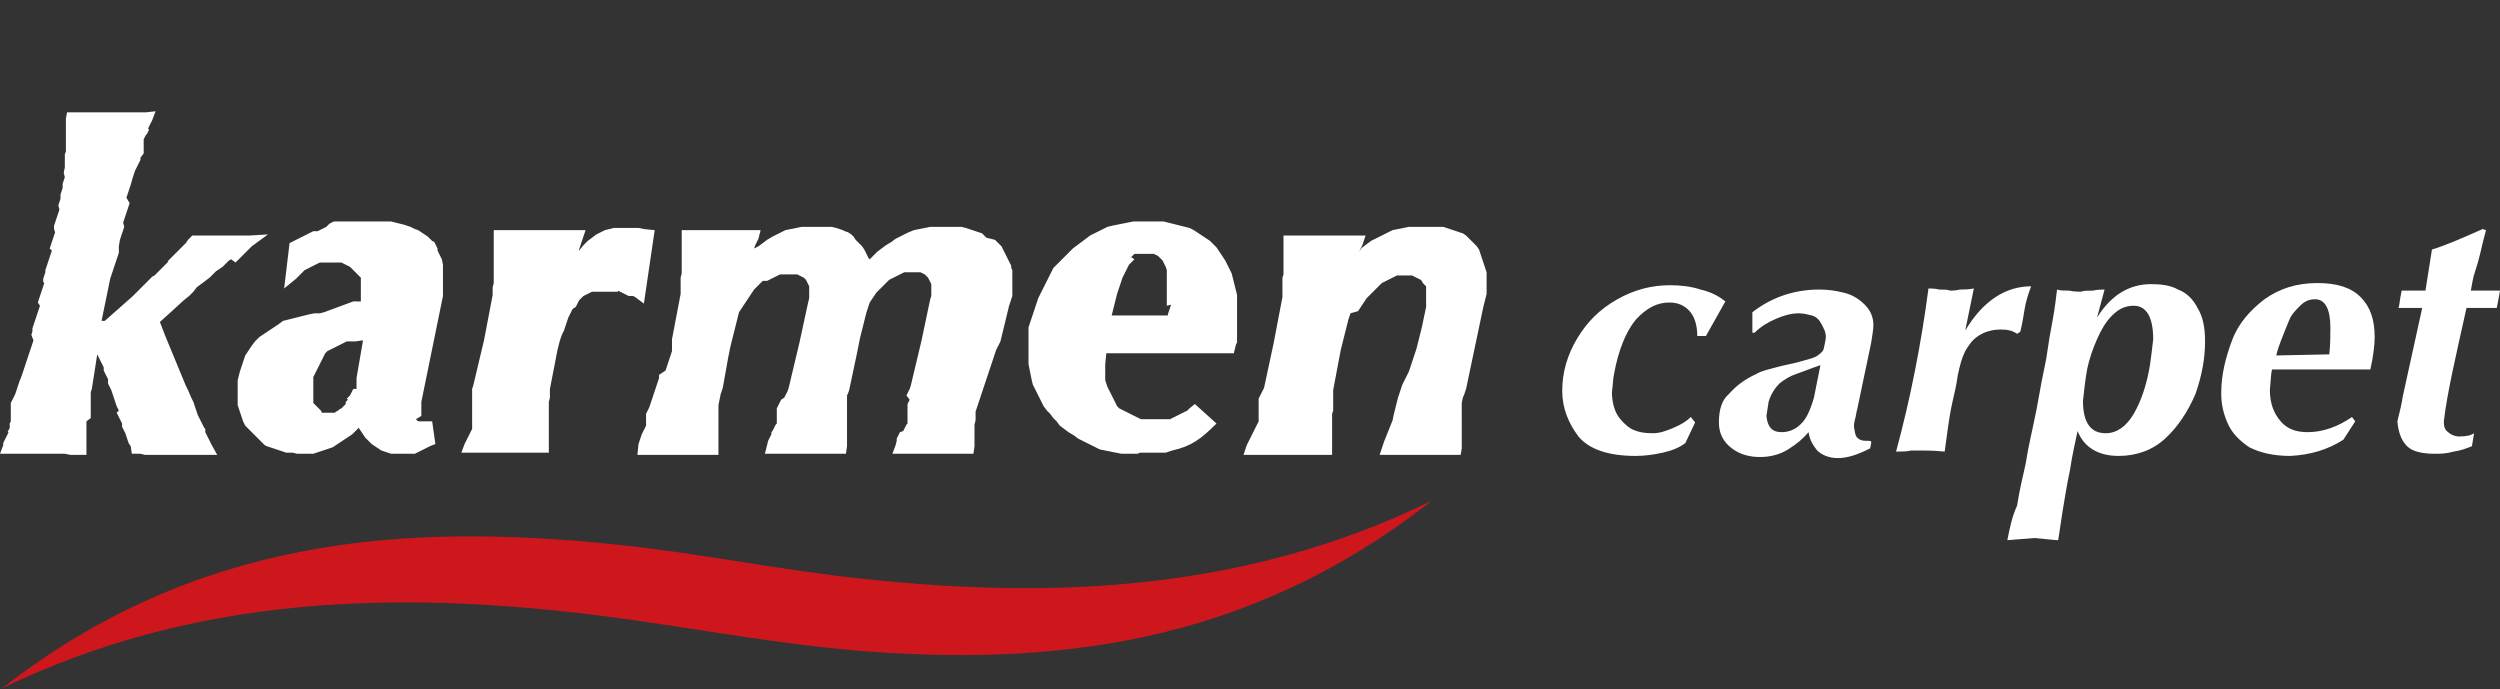 <?xml version="1.0" encoding="utf-8"?>
<!-- Generator: Adobe Illustrator 26.2.1, SVG Export Plug-In . SVG Version: 6.00 Build 0)  -->
<svg version="1.1" id="katman_1" xmlns="http://www.w3.org/2000/svg" xmlns:xlink="http://www.w3.org/1999/xlink" x="0px" y="0px"
	 viewBox="0 0 231.4 63.8" style="enable-background:new 0 0 231.4 63.8;" xml:space="preserve">
<rect x="0" y="0" width="231.4" height="63.8" fill="#333333" stroke="none"/>
<style type="text/css">
	.st0{fill-rule:evenodd;clip-rule:evenodd;fill:#FFFFFF;}
	.st1{fill-rule:evenodd;clip-rule:evenodd;fill:#CE171D;}
</style>
<g>
	<path class="st0" d="M2,42H1.8H1.6H1.4H1.2H1H0l0.3-0.8V41l0.1-0.2l0.1-0.2l0.1-0.2l0.1-0.2L0.8,40l-0.1,0l0.1-0.2l0.1-0.2v-0.1
		v-0.1v-0.1v-0.1L1,39v-0.1v-0.1v-0.1v-0.1v-0.1v-0.2v-0.2v-0.2v-0.2v-0.2v-0.2l0.1-0.2l0.1-0.2l0.1-0.2l0.1-0.2l0.1-0.3l0.1-0.3
		l0.1-0.3l0.1-0.3L2,34.8l0.1-0.3l0.1-0.3l0.1-0.3l0.1-0.3l0.1-0.3L2.6,33l0.1-0.3l0.1-0.3l0.1-0.3L3,31.8l0.1-0.3L2.9,31L3,30.7
		v-0.3l0.1-0.3l0.1-0.3l0.1-0.3l0.1-0.3l0.1-0.3l0.1-0.3l0.1-0.3L3.5,28l0.1-0.3l0.1-0.3l0.1-0.3l0.1-0.3L4,26.5l0.1-0.3L4,26.1
		v-0.3l0.1-0.3l0.1-0.3V25l0.1-0.3l0.1-0.3l0.1-0.3l0.1-0.3l0.1-0.3l0.1-0.3L4.6,23l0.1-0.3l0.1-0.3l0.1-0.3L5,21.8l0.1-0.3L5,21.2
		v-0.3l0.1-0.3l0.1-0.3L5.3,20l0.1-0.3l0.1-0.3L5.4,19l0.1-0.3l0.1-0.3V18l0.1-0.3l0.1-0.3l0-0.4l0.1-0.3L6,16.4L5.9,16L6,15.5v-0.2
		v-0.2v-0.2v-0.2v-0.2v-0.2L6.1,14v-0.2v-0.1v-0.1v-0.1v-0.1v-0.1v-0.1v-0.1v-0.3v-0.1v-0.1v-0.2v-0.2V12v-0.2v-0.2v-0.2V11l0.1-0.6
		h0.7h0.2h0.2h0.4h0.2h0.2h0.2h0.2h0.2h0.2h0.2h0.2H10h0.2h0.2h0.2h0.2H11h0.2h0.2h0.2h0.2h0.4h0.2h0.2h0.5h0.2h0.2l0.9-0.1
		l-0.3,0.8L14,11.3l-0.1,0.2l-0.1,0.2l-0.1,0.2l0.1,0.1l-0.1,0.2l-0.1,0.2l-0.1,0.1l-0.1,0.2l-0.1,0.2V13v0.1v0.1v0.1v0.1v0.1v0.1
		v0.1v0.1V14v0.2L13,14.6v0.2L12.9,15l-0.1,0.2l-0.1,0.2l-0.1,0.2l-0.1,0.2l-0.1,0.3l-0.1,0.3l-0.2,0.7L12,17.4l-0.1,0.3L11.8,18
		l-0.1,0.3l0.3,0.5l-0.1,0.3l-0.1,0.3l-0.1,0.3L11.6,20l-0.1,0.3l-0.1,0.3l0.1,0.4l-0.1,0.3l-0.1,0.3l-0.1,0.3l-0.1,0.3L11,22.8
		l0,0.3v0.3l-0.1,0.3L10.8,24l-0.1,0.3l-0.1,0.3l-0.1,0.3l-0.1,0.3l-0.1,0.3l-0.1,0.3l-0.1,0.5l-0.7,3.4l0,0l0,0l0,0h0.1h0.1h0.1
		l2.6-2.3l0.2-0.2l0.2-0.2l0.2-0.2l0.2-0.2l0.2-0.2l0.4-0.4l0.2-0.2l0.2-0.2l0.2-0.1l0.1-0.1l0.2-0.2l0.1-0.1l0.1-0.1l0.1-0.1
		l0.1-0.1l0.1-0.1l0.1-0.1l0.1-0.1l0.1-0.1l0.1-0.1l0.1-0.2l0.2-0.2l0.2-0.2l0.2-0.2l0.2-0.2l0.2-0.2l0.2-0.2l0.2-0.2l0.2-0.2
		l0.2-0.3l0.4-0.4h0.4h0.2h0.2h0.2H19h0.2h0.2h0.2h0.1H20h0.1h0.1h0.1h0.1h0.1h0.1H21h0.1h0.1h0.1h0.1h0.1h0.1h0.3h0.2h0.2h0.2h0.2
		h0.2h0.2l1.7-0.1l-1.5,1.1L23.1,23l-0.2,0.2l-0.2,0.2l-0.2,0.2l-0.2,0.2L22.1,24l-0.2,0.2l-0.1,0.1L21.4,24l-0.2,0.1L21,24.3
		l-0.2,0.2l-0.2,0.2l-0.3,0.2L20,25.1l-0.3,0.3l-0.3,0.3L19,26l-0.4,0.3l-0.4,0.3L17.9,27l-0.4,0.4L17,27.8l-1.2,1.1l-1,0.9l0.5,1.3
		l1.9,4.6l0.2,0.4l0.3,0.7l0.2,0.4l0.1,0.3l0.1,0.3l0.1,0.3l0.1,0.3l0.1,0.2l0.1,0.2l0.1,0.2l0.1,0.2l0.1,0.2l0.1,0.2l0.1,0.1v0.1
		l0,0.2l0.1,0.2l0.1,0.2l0.1,0.2l0.1,0.2l0.1,0.2l0.1,0.2l0.5,0.9H19h-0.2h-0.2h-0.2h-0.2H18h-0.2h-0.2h-0.2h-0.2H17h-0.2h-0.2h-0.2
		h-0.2H16h-0.2h-0.2h-0.2h-0.2H15h-0.2h-0.2h-0.2h-0.2H14h-0.2h-0.2h-0.2L13,42h-0.2h-0.6l-0.1-0.7L11.9,41l-0.1-0.3l-0.1-0.3
		l-0.1-0.3l-0.1-0.2l-0.1-0.2l-0.1-0.2v-0.1v-0.1v-0.1L11.2,39l-0.1-0.2L11,38.6l-0.1-0.2l-0.1-0.2L11,38l-0.1-0.2l-0.1-0.2
		l-0.1-0.3L10.6,37l-0.1-0.3l-0.1-0.3l-0.1-0.3l-0.1-0.2l-0.1-0.2L10,35.5l0-0.2v-0.2l-0.1-0.2l-0.1-0.2l-0.1-0.2l-0.1-0.2l0-0.3
		l-0.1-0.2l-0.1-0.2l-0.1-0.2l-0.1-0.2L9.1,33L9,32.8L8.5,36l-0.1,0.3v0.3v0.2V37v0.2v0.2v0.2v0.2V38v0.2v0.1v0.2v0.1v0.1L8,39v0.1
		v0.1v0.1v0.1v0.1v0.1v0.1v0.2v0.2v0.2v0.2v0.2v0.2v0.2v0.2v0.2v0.6H7.3H7.1H6.9H6.7H6.5L6,42H5.8H5.6H5.4H5.2H5H4.8H4.6H4.4H4.2H4
		H3.8H3.7H3.5H3.3H3.1H2.9H2.7H2.5H2.3H2L2,42z M144.6,36.2c0-1.8,0.5-3.4,1.4-4.9c0.9-1.5,2.1-2.7,3.7-3.6c1.6-0.9,3.2-1.3,4.9-1.3
		c0.9,0,1.9,0.1,2.8,0.4c0.9,0.2,1.7,0.6,2.3,1.1l-1.8,3.2h-0.8c0-1.1-0.3-1.9-0.8-2.4s-1.1-0.7-1.8-0.7c-1.1,0-2.1,0.5-3.1,1.6
		c-0.9,1.1-1.6,2.8-2,5c-0.1,0.4-0.1,1-0.2,1.7c0,0.8,0.2,1.6,0.5,2.1s0.8,1,1.3,1.3c0.6,0.3,1.2,0.4,2,0.4c0.6,0,1.2-0.2,1.9-0.5
		s1.2-0.6,1.6-1l0.4,0.5L156,41c-0.5,0.4-1.2,0.7-2.1,0.9s-1.7,0.3-2.5,0.3c-2.5,0-4.3-0.6-5.3-1.8
		C145.2,39.2,144.6,37.8,144.6,36.2L144.6,36.2z M159.1,39.1c0,1,0.4,1.8,1.2,2.4s1.7,0.8,2.6,0.8c0.9,0,1.8-0.2,2.6-0.7
		s1.4-1,1.9-1.6c0.1,0.7,0.4,1.2,0.8,1.7c0.4,0.4,1.1,0.7,1.9,0.7c0.9,0,1.8-0.3,3-0.9l0.1-0.5v-0.1c0-0.1-0.2-0.1-0.5-0.1
		c-0.4,0-0.6-0.1-0.8-0.3s-0.2-0.5-0.3-1c0-0.1,0-0.3,0.1-0.7c0.1-0.3,0.1-0.6,0.2-0.9l1.3-6.2c0.1-0.7,0.2-1.2,0.2-1.6
		c0-0.8-0.3-1.4-0.8-1.9s-1.1-0.9-1.9-1.1s-1.5-0.3-2.3-0.3c-2.3,0-4.4,0.7-6.2,2.1v1.9h0.2c0.6-0.6,1.3-1,2-1.3s1.4-0.5,2.1-0.5
		c0.4,0,0.8,0.1,1.2,0.2s0.7,0.4,0.9,0.8s0.4,0.7,0.4,1.2c0,0.2-0.1,0.6-0.2,1.1c-0.1,0.3-0.4,0.5-0.7,0.7c-0.4,0.2-0.9,0.3-1.6,0.5
		s-1.4,0.3-2.1,0.5c-0.7,0.2-1.3,0.3-1.8,0.6c-1.1,0.5-1.9,1.1-2.6,1.9C159.4,37,159.1,37.9,159.1,39.1L159.1,39.1z M167.9,36.8
		c-0.2,0.7-0.4,1.2-0.6,1.6c-0.2,0.4-0.5,0.8-0.9,1.1s-0.9,0.5-1.5,0.5c-0.9,0-1.3-0.5-1.4-1.5c0.1-0.7,0.2-1.2,0.2-1.3
		c0.2-0.7,0.6-1.3,1-1.7c0.5-0.4,1-0.7,1.6-0.9s1.3-0.5,2.2-0.8L167.9,36.8L167.9,36.8z M175.5,41.8c1.3-4.8,2.3-9.8,3-15.1
		c0.2,0,0.6,0,1,0.1c0.4,0,0.8,0,1,0.1c0.2,0,0.5,0,0.9-0.1c0.4,0,0.8,0,1.3-0.1l-0.8,3.9c1.6-2.7,3.7-4.1,6.1-4.1
		c-0.3,0.8-0.5,1.5-0.6,2.1s-0.2,1.3-0.4,2.1l-0.3,0.2c-0.4-0.3-0.9-0.4-1.5-0.4c-0.8,0-1.5,0.2-2.1,0.6s-0.9,0.9-1.2,1.4
		c-0.3,0.6-0.5,1.3-0.7,2.3c-0.1,0.8-0.3,1.6-0.5,2.5s-0.3,1.6-0.4,2.3c-0.1,0.7-0.2,1.4-0.3,2.2c-1-0.1-1.7-0.1-2.1-0.1
		c-0.2,0-0.5,0-1,0C176.5,41.8,176,41.8,175.5,41.8L175.5,41.8z M185.8,50c0.2,0,1-0.1,2.5-0.2c1.2,0.1,1.9,0.2,2.2,0.2
		c0.1-0.5,0.2-1.4,0.4-2.6c0.2-1.2,0.4-2.5,0.7-3.9c0.2-1.4,0.5-2.6,0.7-3.6c0.6,1.5,1.9,2.3,3.8,2.3c1.6,0,3.1-0.5,4.3-1.6
		s2.1-2.5,2.8-4.1c0.6-1.7,0.9-3.3,0.9-4.9c0-1.3-0.2-2.3-0.7-3.1c-0.4-0.8-1-1.4-1.8-1.7c-0.7-0.4-1.6-0.5-2.5-0.5
		c-2,0-3.7,1-5,3.1l0.7-2.6c-0.3,0-0.6,0-1.1,0.1c-0.5,0-0.8,0-1.1,0.1c-0.2,0-0.6,0-1.1-0.1c-0.5,0-0.8,0-1.1-0.1
		c-0.1,0.8-0.2,1.7-0.4,2.8c-0.2,1-0.4,2.2-0.6,3.6c-0.3,1.4-0.6,3-0.9,4.7c-0.4,2-0.8,3.6-1,5c-0.3,1.3-0.6,2.6-0.8,3.9
		C186.2,47.9,186,49,185.8,50L185.8,50z M199,33.8c-0.3,1.8-0.8,3.3-1.5,4.5s-1.6,1.8-2.6,1.8c-1.4,0-2.1-1-2.1-3
		c0.1-0.9,0.2-1.9,0.4-3c0.2-0.9,0.5-1.8,0.9-2.7c0.4-0.9,0.8-1.6,1.4-2.2c0.6-0.6,1.2-0.9,2-0.9c1.2,0,1.8,1.1,1.8,3.1
		C199.2,32.3,199.1,33.1,199,33.8L199,33.8z M205.6,36.3c0-1.6,0.4-3.2,1-4.8s1.7-2.8,3-3.8c1.4-1,3-1.5,4.9-1.5
		c1.8,0,3.1,0.4,4,1.3s1.3,2.1,1.3,3.7c0,0.6-0.1,1.7-0.4,3h-9.1c-0.1,0.3-0.1,0.9-0.2,1.9c0,1.3,0.4,2.2,1,2.9s1.4,1,2.5,1
		c1.4,0,2.8-0.5,4.1-1.4L218,39l-1.1,1.7c-1.4,0.9-3,1.4-4.9,1.5c-1.6,0-2.8-0.3-3.8-0.8c-0.9-0.6-1.6-1.3-2-2.2s-0.6-1.8-0.6-2.7
		C205.6,36.5,205.6,36.4,205.6,36.3C205.6,36.4,205.6,36.4,205.6,36.3L205.6,36.3z M215.6,32.8c0.1-0.9,0.1-1.8,0.1-2.5
		c0-1.7-0.5-2.6-1.4-2.6c-0.6,0-1,0.2-1.4,0.6s-0.8,0.8-1,1.3s-0.5,1.2-0.8,2s-0.4,1.2-0.4,1.3L215.6,32.8L215.6,32.8z M222.4,36.7
		l1.8-8.2H222c0.1-0.2,0.1-0.7,0.3-1.6h2.2l0.6-3.8c1.3-0.4,2.9-1.1,4.7-1.9l0.3,0.1c0,0.1-0.2,0.7-0.4,1.6s-0.4,1.6-0.6,2.2
		s-0.3,1.2-0.4,1.8h2.7c-0.1,0.6-0.2,1.1-0.3,1.6h-2.8c-1,4.5-1.8,7.9-2.1,10.5c0,0.5,0.1,0.8,0.4,1c0.2,0.2,0.6,0.4,1,0.4
		c0.7,0,1.1-0.1,1.4-0.3l-0.2,1.2c-0.5,0.2-1,0.4-1.7,0.5c-0.7,0.2-1.2,0.2-1.7,0.2c-1.2,0-2.1-0.2-2.6-0.7s-0.8-1.2-0.9-2.3
		C222.1,38.2,222.3,37.4,222.4,36.7L222.4,36.7z M27.5,42h0.3h0.3h0.3h0.3H29l0.3-0.1l0.3-0.1l0.3-0.1l0.3-0.1l0.3-0.1l0.3-0.1
		l0.3-0.2l0.3-0.2l0.3-0.2l0.3-0.2l0.3-0.2l0.3-0.2l0.3-0.3l0.3-0.3l0.2,0.3l0.2,0.3l0.2,0.3l0.2,0.2l0.2,0.2l0.2,0.2l0.3,0.2
		l0.3,0.2l0.3,0.2l0.3,0.1l0.3,0.1l0.3,0.1h0.3h0.3H37h0.2h0.2h0.2h0.2H38h0.2h0.2l0.2-0.1l0.2-0.1l0.2-0.1l0.2-0.1l0.2-0.1l0.2-0.1
		l0.2-0.1l0.5-0.2L40,39h-0.8h-0.1H39h-0.1h-0.1h-0.1l-0.1-0.1l-0.1-0.1l0.5-0.3v-0.1v-0.1v-0.1V38v-0.2v-0.2v-0.2v-0.2l2-9.8v-0.2
		V27v-0.2v-0.2v-0.2v-0.2V26v-0.2v-0.2v-0.2v-0.2v-0.3v-0.2v-0.2L40.9,24l-0.1-0.2l-0.1-0.2l-0.1-0.2l-0.1-0.2l0-0.2l-0.1-0.2
		l-0.1-0.2l-0.1-0.2L40,22.3l-0.2-0.2l-0.2-0.2l-0.3-0.2L39,21.5l-0.3-0.2l-0.3-0.1L38,21l-0.3-0.1l-0.3-0.1L37,20.7l-0.4-0.1
		l-0.4-0.1h-0.4h-0.4H35h-0.5h-0.3h-0.3h-0.3h-0.3H33h-0.3h-0.3h-0.3h-0.2h-0.2h-0.2h-0.2h-0.2h-0.2l-0.2,0.1l-0.2,0.1L30.2,21
		L30,21.1l-0.2,0.1l-0.2,0.1l-0.2,0.1l-0.4,0l-0.2,0.1l-0.2,0.1l-0.2,0.1l-0.2,0.1L28,21.9L27.8,22l-0.2,0.1l-0.2,0.1l-0.2,0.1
		l-0.4,0.2l-0.5,4.2l1.1-0.9l0.2-0.2l0.2-0.2l0.2-0.2l0.2-0.2l0.2-0.1l0.2-0.1l0.2-0.1l0.2-0.1l0.2-0.1l0.2-0.1l0.2-0.1h0.2H30h0.2
		h0.2h0.2h0.2H31h0.2h0.2h0.2l0.2,0.1l0.2,0.1l0.2,0.1l0.2,0.1l0.1,0.1l0.1,0.1l0.1,0.1l0.1,0.1l0.1,0.1l0.1,0.1l0.1,0.1l0.1,0.1
		l0.1,0.1l0.1,0.1v0.1v0.1V26v0.1v0.1v0.1v0.1v0.1v0.2v0.2v0.2v0.2v0.1v0.1v0.1v0.1v0.1v0.1l0,0l0,0l0,0h-0.1h-0.1h-0.1H33h-0.1
		h-0.1h-0.1l-2.7,1L29.6,29h-0.5l-0.5,0.1l-0.4,0.1l-0.4,0.1l-0.4,0.1L27,29.5l-0.4,0.1l-0.4,0.1L25.8,30l-0.3,0.2l-0.3,0.2
		l-0.3,0.2l-0.3,0.2L24.3,31L24,31.2l-0.2,0.2l-0.2,0.2L23.3,32l-0.2,0.3l-0.2,0.3l-0.2,0.3l-0.1,0.3l-0.1,0.3l-0.1,0.3l-0.1,0.3
		l-0.1,0.3l-0.1,0.4L22,35.2v0.3v0.4v0.4v0.3v0.3v0.3v0.3l0.1,0.3l0.1,0.3l0.1,0.3l0.1,0.3l0.1,0.3l0.1,0.2l0.1,0.2l0.2,0.2l0.2,0.2
		l0.2,0.2l0.2,0.2l0.2,0.2l0.2,0.2l0.2,0.2l0.2,0.2l0.2,0.2l0.2,0.1l0.3,0.1l0.3,0.1l0.3,0.1l0.3,0.1l0.3,0.1l0.3,0.1h0.3h0.3
		L27.5,42L27.5,42z M33,35v0.2v0.2v0.2v0.2V36l-0.3,0l-0.1,0.2l-0.1,0.2l-0.1,0.2l-0.1,0.1l-0.1,0.1l-0.1,0.1l0.1,0.1l-0.1,0.1
		L32,37.2l0,0.2l-0.2,0.2l-0.2,0.2l-0.2,0.1L31.3,38l-0.2,0.1L31,38.2h-0.2h-0.2h-0.2h-0.2H30h-0.2L29.7,38l-0.1-0.1l-0.1-0.1
		l-0.1-0.1l-0.1-0.1l-0.1-0.1L29,37.3v-0.2v-0.2v-0.2v-0.2v-0.3v-0.3v-0.2v-0.2v-0.2v-0.2v-0.2l0.1-0.2l0.1-0.2l0.1-0.2l0.1-0.2
		l0.1-0.2l0.1-0.2l0.1-0.2l0.1-0.2l0.1-0.2l0.1-0.2l0.1-0.2l0.1-0.1l0.1-0.1l0.2-0.1l0.2-0.1l0.2-0.1l0.2-0.1l0.2-0.1l0.2-0.1
		l0.2-0.1l0.2-0.1l0.2-0.1h0.2h0.2h0.2h0.2l0.7-0.1L33,35L33,35z M58.2,27.4L58,27.3l-0.2-0.1l-0.2-0.1L57.4,27l-0.2-0.1l0,0.1H57
		h-0.2h-0.2h-0.2h-0.2H56h-0.2h-0.2h-0.2h-0.2H55h-0.2h0l-0.2,0.1l-0.2,0.1l-0.2,0.1L54,27.4l0,0l-0.1,0.1l-0.1,0.1l-0.1,0.1
		l-0.1,0.1L53.5,28l-0.1,0.2l-0.1,0.2L53,28.6l-0.1,0.2L52.8,29l-0.1,0.2l-0.1,0.2l-0.1,0.3L52.4,30l-0.1,0.3l-0.1,0.3L52,31
		l-0.1,0.3l-0.1,0.3L51.7,32l-0.1,0.4L50.9,36v0.2v0.2v0.2v0.2l-0.1,0.4v0.2v0.2v0.2V38v0.2v0.1v0.1v0.1v0.1v0.1v0.1v0.1V39v0.1v0.1
		v0.2v0.2v0.2V40v0.2v0.2v0.2v0.2V41v0.2v0.7h-0.7h-0.2h-0.2h-0.2h-0.2h-0.2h-0.2h-0.2h-0.2h-0.2h-0.2h-0.2h-0.2H47h-0.2h-0.2h-0.2
		h-0.2H46h-0.2h-0.2h-0.2h-0.2H45h-0.2h-0.2h-0.2h-0.2H44h-0.2h-0.2h-0.9l0.3-0.8l0.1-0.2l0.1-0.2l0.1-0.2l0.1-0.2l0.1-0.2l0.1-0.2
		l0.1-0.2v-0.2v-0.2v-0.2V39v-0.1v-0.1v-0.1v-0.1v-0.1v-0.1v-0.1v-0.1V38v-0.2v-0.2v-0.2v-0.2V37v-0.2v-0.2v-0.2v-0.2V36l0.1-0.3
		l1-4.2l0.8-4.2V27v-0.2v-0.2l0.1-0.4V26v-0.2v-0.2v-0.2v-0.2V25v-0.1v-0.1v-0.1v-0.1v-0.1v-0.1v-0.1v-0.1v-0.3v-0.2v-0.2v-0.2v-0.2
		v-0.2v-0.2v-0.2v-0.2v-0.2V22v-0.7h0.6h0.2h0.2h0.2h0.2h0.2h0.2h0.3H48h0.2h0.2h0.2H50h0.2h0.2h0.2h0.2H51h0.2h0.2h0.2h0.2h0.4h0.2
		h0.2h0.2H53h0.2h0.2h0.8l-0.3,0.9l-0.1,0.3l-0.1,0.3l-0.1,0.3v0.1l0,0l0.4-0.5l0.4-0.4l0.4-0.3l0.4-0.3l0.4-0.2l0.4-0.2l0.4-0.1
		l0.4-0.1h0.4h0.4h0.5h0.5h0.5l0.5,0.1l1,0.1l-1,6.8l-0.8-0.6l-0.2-0.1L58.2,27.4L58.2,27.4z M83.7,21.7l-0.4,0.2l-0.4,0.2l-0.4,0.3
		L82,22.7L81.6,23l-0.4,0.3l-0.4,0.4L80.5,24l-0.1-0.1l-0.1-0.2l-0.1-0.2l-0.1-0.2L80,23.1l-0.2-0.3l-0.2-0.2l-0.2-0.2l-0.2-0.2
		L79,21.9l-0.2-0.2l-0.3-0.2l-0.3-0.1L78,21.3l-0.3-0.1l-0.3-0.1L77,21h-0.3h-0.3h-0.3h-0.4h-0.5h-0.5h-0.5l-0.5,0.1l-0.5,0.1
		l-0.5,0.1l-0.4,0.2l-0.4,0.2l-0.4,0.2L71,22.2l-0.4,0.3l-0.4,0.3L69.8,23l0,0l0.1-0.3l0.1-0.2l0.1-0.2l0.1-0.2l0.2-0.8h-0.8h-0.2
		h-0.2H69h-0.2h-0.2h-0.2H68h-0.2h-0.2h-0.2h-0.2H67h-0.2h-0.2h-0.2h-0.2H66h0h-0.2h-0.2h-0.2h-0.2H65h-0.2h-0.2h-0.2h-0.2H64h-0.2
		h-0.7V22v0.4v0.2v0.2V23v0.2v0.2v0.2v0.2v0.1V24v0.1v0.1v0.1v0.1v0.1v0.1v0.1v0.1v0.1v0.2v0.2L63,25.7v0.2v0.2v0.2v0.2v0.2v0.2v0.3
		l-0.8,4.2v0.2v0.2V32v0.2v0.3l-0.1,0.3L62,33.1l-0.1,0.3l-0.1,0.3L61.7,34l-0.1,0.3L61,34.7V35l-0.1,0.3l-0.1,0.3l-0.1,0.3
		l-0.1,0.3l-0.1,0.3l-0.1,0.3l-0.1,0.3l-0.1,0.3l-0.1,0.3L60,37.9l-0.1,0.2l-0.1,0.2v0.2v0.2v0.2v0.2v0.1v0.1v0.1l-0.1,0.2l-0.1,0.2
		L59.5,40l-0.1,0.2l-0.1,0.3l-0.1,0.3l-0.1,0.3l-0.1,1h0.9h0.2h0.2h0.2h0.2h0.2h0.2h0.2h0.2h0.2H62h0.2h0.2h0.2h0.2H63h0h0.2h0.2
		h0.2h0.2H64h0.2h0.2h0.2h0.2H65h0.2h0.2h0.2h0.2h0.7v-0.6v-0.2v-0.2v-0.2v-0.2v-0.2v-0.2v-0.2v-0.2v-0.1v-0.1v-0.1v-0.1v-0.1v-0.1
		v-0.1v-0.1V39v-0.1v-0.2v-0.2v-0.2v-0.2v-0.2v-0.2v-0.2l0.1-0.5l0.1-0.5l0.1-0.3l0.1-0.3l0.5-2.8l0.1-0.5l0.1-0.5l0.1-0.4l0.1-0.4
		l0.1-0.4l0.1-0.4l0.1-0.4l0.1-0.4l0.1-0.4l0.1-0.4l0.2-0.3l0.2-0.3L69,28l0.2-0.3l0.2-0.3l0.2-0.3l0.2-0.3l0.2-0.2l0.2-0.2l0.2-0.2
		l0.2-0.2l0.4,0l0.2-0.1l0.2-0.1l0.2-0.1l0.2-0.1l0.2-0.1l0.2-0.1h0.2h0.2h0.2H73h0.3h0.3h0.2l0.2,0.1l0.2,0.1l0.2,0.1l0.1,0.1
		l0.1,0.1l0.1,0.2l0.1,0.2l0.1,0.2v0.2V27v0.3v0.3L74.8,28L74,31.7l-1,4.2l-0.1,0.3l-0.1,0.2l-0.1,0.2l-0.1,0.2L72.3,37l-0.1,0.2
		l-0.1,0.2L72,37.6l-0.1,0.2V38v0.2v0.2v0.1v0.1v0.1v0.1v0.1V39v0.1v0.1l-0.1,0.1l-0.1,0.2l-0.1,0.2l-0.1,0.2L71.4,40v0.2l-0.1,0.2
		l-0.1,0.2l-0.1,0.2L71,41.2L70.8,42h0.9h0.2h0.2h0.2h0.2h0.2h0.2h0.2h0.2h0.2h0.2H74h0.2h0.2h0.2h0.2H75h0h0.2h0.2h0.2h0.2H76h0.2
		h0.2h0.2h0.2H77h0.2h0.2h0.2h0.7l0.1-0.7v-0.2v-0.2v-0.2v-0.4v-0.2v-0.2v-0.2v-0.2v-0.2v-0.1v-0.1V39v-0.1v-0.1v-0.1v-0.1v-0.1
		v-0.1v-0.2V38v-0.2v-0.2v-0.2v-0.2V37v-0.2v-0.2l0.1-0.2l0.1-0.3l0.7-3.3l0.1-0.5l0.1-0.5l0.1-0.5l0.1-0.4l0.1-0.4l0.1-0.4l0.1-0.4
		l0.1-0.4l0.1-0.4l0.1-0.3l0.1-0.3l0.1-0.3l0.2-0.3l0.2-0.3l0.2-0.3l0.2-0.2l0.2-0.2l0.2-0.2l0.2-0.2l0.2-0.2l0.2-0.2l0.2-0.1
		l0.2-0.1l0.2-0.1l0.2-0.1l0.2-0.1l0.2-0.1l0.2-0.1h0.2h0.2h0.2h0.2h0.3H85h0.2l0.2,0.1l0.2,0.1l0.1,0.1l0.1,0.1l0.1,0.1l0.1,0.2
		l0.1,0.2l0.1,0.2v0.2v0.3v0.3v0.3l-0.1,0.3l-0.8,3.8l-1,4.2L84.2,36l-0.1,0.2L84,36.4l-0.1,0.2l0.3,0.4l-0.1,0.2L84,37.4v0.2v0.2
		V38v0.2v0.2v0.1v0.1v0.1v0.1v0.1V39v0.1v0.1l-0.1,0.1l-0.1,0.2l-0.1,0.2l-0.1,0.2L83.3,40l-0.1,0.2l-0.1,0.2L83,40.6l0,0.2
		l-0.1,0.4L82.6,42h0.9h0.2h0.2h0.2h0.2h0.2h0.2h0.2h0.2h0.2h0.2h0.2H86h0.2h0.2h0.2h0.2H87h0h0.2h0.2h0.2h0.2H88h0.2h0.2h0.2h0.2
		H89h0.2h0.2h0.7l0.1-0.7V41v-0.2v-0.2v-0.2v-0.2V40v-0.2v-0.1v-0.1v-0.1v-0.2l0.1-0.4v-0.2v-0.2v-0.2v-0.2l0.1-0.3l0.1-0.3l0.1-0.3
		l0.1-0.3l0.1-0.3L91,36l0.1-0.3l0.1-0.3l0.1-0.3l0.1-0.3l0.1-0.3l0.1-0.3l0.1-0.3l0.1-0.3l0.1-0.3L92,33l0.1-0.3l0.1-0.3l0.1-0.2
		l0.1-0.2l0.1-0.2l0.1-0.2l0.8-3.3l0.1-0.3l0.1-0.3l0.1-0.3v-0.3v-0.3v-0.3v-0.3V26v-0.2v-0.2v-0.2v-0.2V25l-0.1-0.2v-0.2l-0.1-0.2
		l-0.1-0.2L93.3,24l-0.1-0.2l-0.1-0.2L93,23.4l-0.1-0.2L92.8,23l-0.1-0.2l-0.2-0.2l-0.2-0.2l-0.2-0.2L91.3,22l-0.2-0.2l-0.2-0.2
		l-0.3-0.1l-0.3-0.1L90,21.3l-0.3-0.1l-0.3-0.1L89,21h-0.3h-0.4h-0.4h-0.4H87h-0.5h-0.4l-0.5,0.1l-0.5,0.1l-0.5,0.1l-0.5,0.2
		L83.7,21.7L83.7,21.7z M105.3,42h-0.5h-0.5h-0.5l-0.5-0.1l-0.5-0.1l-0.5-0.1l-0.5-0.1l-0.4-0.2l-0.4-0.2l-0.4-0.2l-0.4-0.2
		l-0.4-0.2l-0.4-0.3L98.9,40l-0.4-0.3l-0.4-0.3L97.8,39l-0.3-0.3l-0.3-0.4L96.9,38l-0.3-0.4l-0.2-0.4l-0.2-0.4L96,36.4L95.8,36
		l-0.2-0.4l-0.1-0.4l-0.1-0.5l-0.1-0.5l-0.1-0.5v-0.5v-0.5v-0.1v-0.1v-0.1v-0.1v-0.2v-0.2v-0.2v-0.2v-0.2v-0.2v-0.2v-0.2v-0.1v-0.1
		v-0.1v-0.1l0.1-0.3l0.1-0.3l0.1-0.3l0.1-0.3l0.1-0.3l0.1-0.3l0.1-0.3l0.1-0.3l0.1-0.3l0.1-0.2l0.1-0.2l0.1-0.2l0.1-0.2l0.1-0.2
		l0.1-0.2l0.1-0.2l0.1-0.2l0.1-0.2l0.1-0.2l0.1-0.2l0.1-0.2l0.1-0.2l0.1-0.2l0.2-0.2l0.2-0.2l0.2-0.2l0.2-0.2l0.2-0.2l0.2-0.2
		l0.2-0.2l0.2-0.2l0.2-0.2l0.4-0.3l0.4-0.3l0.4-0.3l0.4-0.3l0.4-0.2l0.4-0.2l0.4-0.2l0.4-0.2l0.4-0.1l0.5-0.1l0.5-0.1l0.5-0.1
		l0.5-0.1h0.5h0.5h0.5h0.5h0.4h0.4l0.4,0.1l0.4,0.1l0.4,0.1l0.4,0.1l0.4,0.1l0.4,0.1l0.4,0.2l0.3,0.2l0.3,0.2l0.3,0.2l0.3,0.2
		l0.3,0.2l0.3,0.3l0.3,0.3l0.2,0.3l0.2,0.3l0.2,0.3l0.2,0.3l0.2,0.4l0.2,0.4l0.2,0.4l0.1,0.4l0.1,0.4l0.1,0.4l0.1,0.4l0.1,0.4v0.4
		v0.5v0.5v0.2v0.2v0.2v0.2v0.2v0.2v0.2v0.2v0.2v0.2v0.2v0.2v0.2v0.2v0.2l-0.1,0.2l-0.2,0.8h-0.7h-0.3h-0.3h-0.3h-0.3H112h-0.3h-0.3
		h-0.3h-0.3h-0.3h-0.3h-0.3h-0.3h-0.3H109h-0.3h-0.3h-0.3h-0.3h0.2h-0.2h-0.2h-0.2H107h-0.2h-0.2h-0.2h-0.2H106h-0.2h-0.2h-3.2
		l-0.1,1V34v0.3v0.3v0.3v0.3l0.1,0.3l0.1,0.3l0.1,0.2l0.1,0.2l0.1,0.2l0.1,0.2l0.1,0.2l0.1,0.2l0.1,0.2l0.1,0.2l0.1,0.2l0.2,0.2
		l0.2,0.1L104,38l0.2,0.1l0.2,0.1l0.2,0.1l0.2,0.1l0.2,0.1l0.2,0.1l0.2,0.1l0.2,0.1h0.3h0.3h0.3h0.3h0.3h0.2h0.2h0.2h0.2h0.2h0.2
		l0.2-0.1l0.2-0.1l0.2-0.1l0.2-0.1l0.2-0.1l0.2-0.1l0.2-0.1l0.2-0.1l0.2-0.2l0.5-0.4l2,1.8c-1.4,1.4-2.3,2.1-4.1,2.5l-0.3,0.1
		l-0.3,0.1h-0.3h-0.3H107h-0.3h-0.3h-0.3h-0.3h-0.3L105.3,42L105.3,42z M108,28.3v-0.2v-0.2v-0.2v-0.2v-0.2v-0.2v-0.2v-0.2v-0.2
		v-0.2V26v-0.4v-0.3V25l-0.1-0.3l-0.1-0.2l-0.1-0.2l-0.1-0.2l-0.1-0.1l-0.1-0.1l-0.1-0.1l-0.1-0.1l-0.2-0.1l-0.2-0.1h-0.2h-0.2h-0.2
		H106h-0.2h-0.2h-0.2h-0.2H105l-0.1,0.1l-0.1,0.1l-0.1,0.1L105,24l-0.1,0.1l-0.1,0.1l-0.1,0.1l-0.1,0.1l-0.1,0.1l-0.1,0.2l-0.1,0.2
		l-0.1,0.2l-0.1,0.2l-0.1,0.2l-0.1,0.2l-0.1,0.3l-0.1,0.3l-0.1,0.3l-0.1,0.3l-0.1,0.3l-0.1,0.4l-0.1,0.4l-0.1,0.4l-0.1,0.4l-0.1,0.4
		h5.2v-0.1l0.1-0.3l0.1-0.3l0.1-0.3L108,28.3L108,28.3z M134.8,21.4l0.3,0.1l0.3,0.1l0.3,0.2l0.2,0.2l0.2,0.2l0.2,0.2l0.2,0.2
		l0.2,0.2l0.2,0.3l0.1,0.3l0.1,0.3l0.1,0.3l0.1,0.3l0.1,0.3l0.1,0.3l0.1,0.3v0.4V26v0.4v0.4v0.4l-0.1,0.4l-0.1,0.4l-0.1,0.4
		l-1.6,7.6l-0.1,0.3l-0.1,0.3l-0.1,0.2l-0.1,0.5v0.2v0.2v0.2v0.2v0.2v0.2v0.2v0.1v0.1V39v0.1v0.1v0.1v0.1v0.1v0.1v0.1v0.2v0.2v0.2
		v0.2v0.2v0.2v0.2v0.2v0.2l-0.1,0.6h-0.6h-0.2h-0.2H134h-0.2h-0.2h-0.2h-0.2H133h-0.2h-0.2h-0.2h-0.2H132h-0.2h-0.2h-0.2h-0.2H131
		h-0.2h-0.2h-0.2h-0.2H130h-0.2h-0.2h-0.2h-0.2H129h-0.2h-0.2h-0.9l0.4-1.2l0.2-0.5l0.2-0.5l0.2-0.5l0.2-0.5l0.1-0.5l0.1-0.4
		l0.1-0.4l0.1-0.4l0.1-0.4l0.1-0.3l0.1-0.3l0.1-0.3l0.1-0.3l0.1-0.2l0.1-0.2l0.1-0.2l0.1-0.2l0.1-0.2l0.1-0.2l0.1-0.3l0.1-0.3
		l0.1-0.3l0.1-0.3l0.1-0.3l0.1-0.3l0.1-0.3l0.1-0.4l0.1-0.4l0.1-0.4l0.1-0.4l0.1-0.4l0.4-1.9v-0.2V28v-0.2v-0.2v-0.2v-0.2v-0.1V27
		v-0.1v-0.1v-0.1v-0.1v-0.1l-0.1-0.1l-0.1-0.1l-0.1-0.1l-0.1-0.2l-0.1-0.1l-0.2-0.1l-0.2-0.1l-0.2-0.1l-0.2-0.1h-0.3h-0.3h-0.2h-0.2
		h-0.2h-0.2l-0.2,0.1l-0.2,0.1l-0.2,0.1l-0.2,0.1l-0.2,0.1l-0.2,0.1l-0.2,0.1l-0.2,0.2l-0.2,0.2l-0.2,0.2l-0.2,0.2l-0.2,0.2
		l-0.2,0.2l-0.2,0.2l-0.2,0.3l-0.2,0.3l-0.2,0.3l-0.2,0.3L125,29l-0.1,0.3l-0.1,0.3l-0.1,0.4l-0.1,0.4l-0.1,0.4l-0.1,0.4l-0.1,0.4
		l-0.1,0.4l-0.1,0.4l-0.7,3.7v0.3v0.2v0.2V37v0.2v0.2v0.2v0.2V38l-0.1,0.3v0.2v0.1v0.1v0.1v0.1V39v0.1v0.1v0.1v0.1v0.2v0.2V40v0.2
		v0.2v0.2v0.2V41v0.2v0.2v0.7h-0.7h-0.2h-0.2H122h-0.2h-0.2h-0.2h-0.2H121h-0.2h-0.2h-0.2h-0.2H120h-0.2H119h-0.2h-0.2h-0.2h-0.2
		H118h-0.2h-0.2h-0.2h-0.2H117h-0.2h-0.2h-0.2h-0.2H116h-0.9l0.3-0.9l0.1-0.2l0.1-0.2l0.1-0.2l0.1-0.2l0.1-0.2L116,40l0.1-0.2
		l0.1-0.2l0.1-0.2l0.1-0.2l0.1-0.2v-0.1v-0.1v-0.1v-0.1v-0.1v-0.1v-0.1v-0.1v-0.1v-0.2v-0.2v-0.2v-0.2v-0.2v-0.2l0.1-0.2l0.1-0.2
		l0.1-0.2l0.1-0.2l0.1-0.2l0.9-4.2l0.8-4.2v-0.3v-0.3v-0.2v-0.2v-0.2v-0.2v-0.2v-0.2l0.1-0.3v-0.2v-0.1V25v-0.1v-0.1v-0.1v-0.1v-0.1
		v-0.1v-0.1v-0.1v-0.1V24v-0.1v-0.2v-0.2v-0.2v-0.2v-0.2v-0.2v-0.2v-0.7h0.7h0.2h0.2h0.2h0.2h0.2h0.2h0.4h0.2h0.2h0.2h0.2h0.2h0.2
		h0.2h0.2h0.2h0.2h0.2h0.2h0.2h0.2h0.2h0.2h0.2h0.2h0.2h0.2h0.2h0.2h0.9l-0.3,0.9l-0.1,0.2l-0.1,0.2l-0.1,0.2L126,23l0.1-0.1
		l0.4-0.3l0.4-0.3l0.4-0.2l0.4-0.2l0.4-0.2l0.4-0.2l0.4-0.2l0.5-0.1l0.5-0.1l0.5-0.1l0.6,0h0.5h0.5h0.4h0.4h0.4h0.4l0.3,0.1l0.3,0.1
		l0.3,0.1L134.8,21.4z"/>
	<path class="st1" d="M0.2,63.7C18.3,49.6,37.6,48.4,57,50.4c7.8,0.8,15.3,2.4,23.1,3.2c17.8,1.9,35.4,1,52.1-7.1
		c0.4-0.2,0.2-0.1,0,0.1c-17,13.2-35,15.1-53.1,13.6c-8-0.7-15.6-2.2-23.4-3.2C36.7,54.6,18,55.1,0.2,63.7
		C-0.1,63.9,0,63.8,0.2,63.7z"/>
</g>
</svg>
